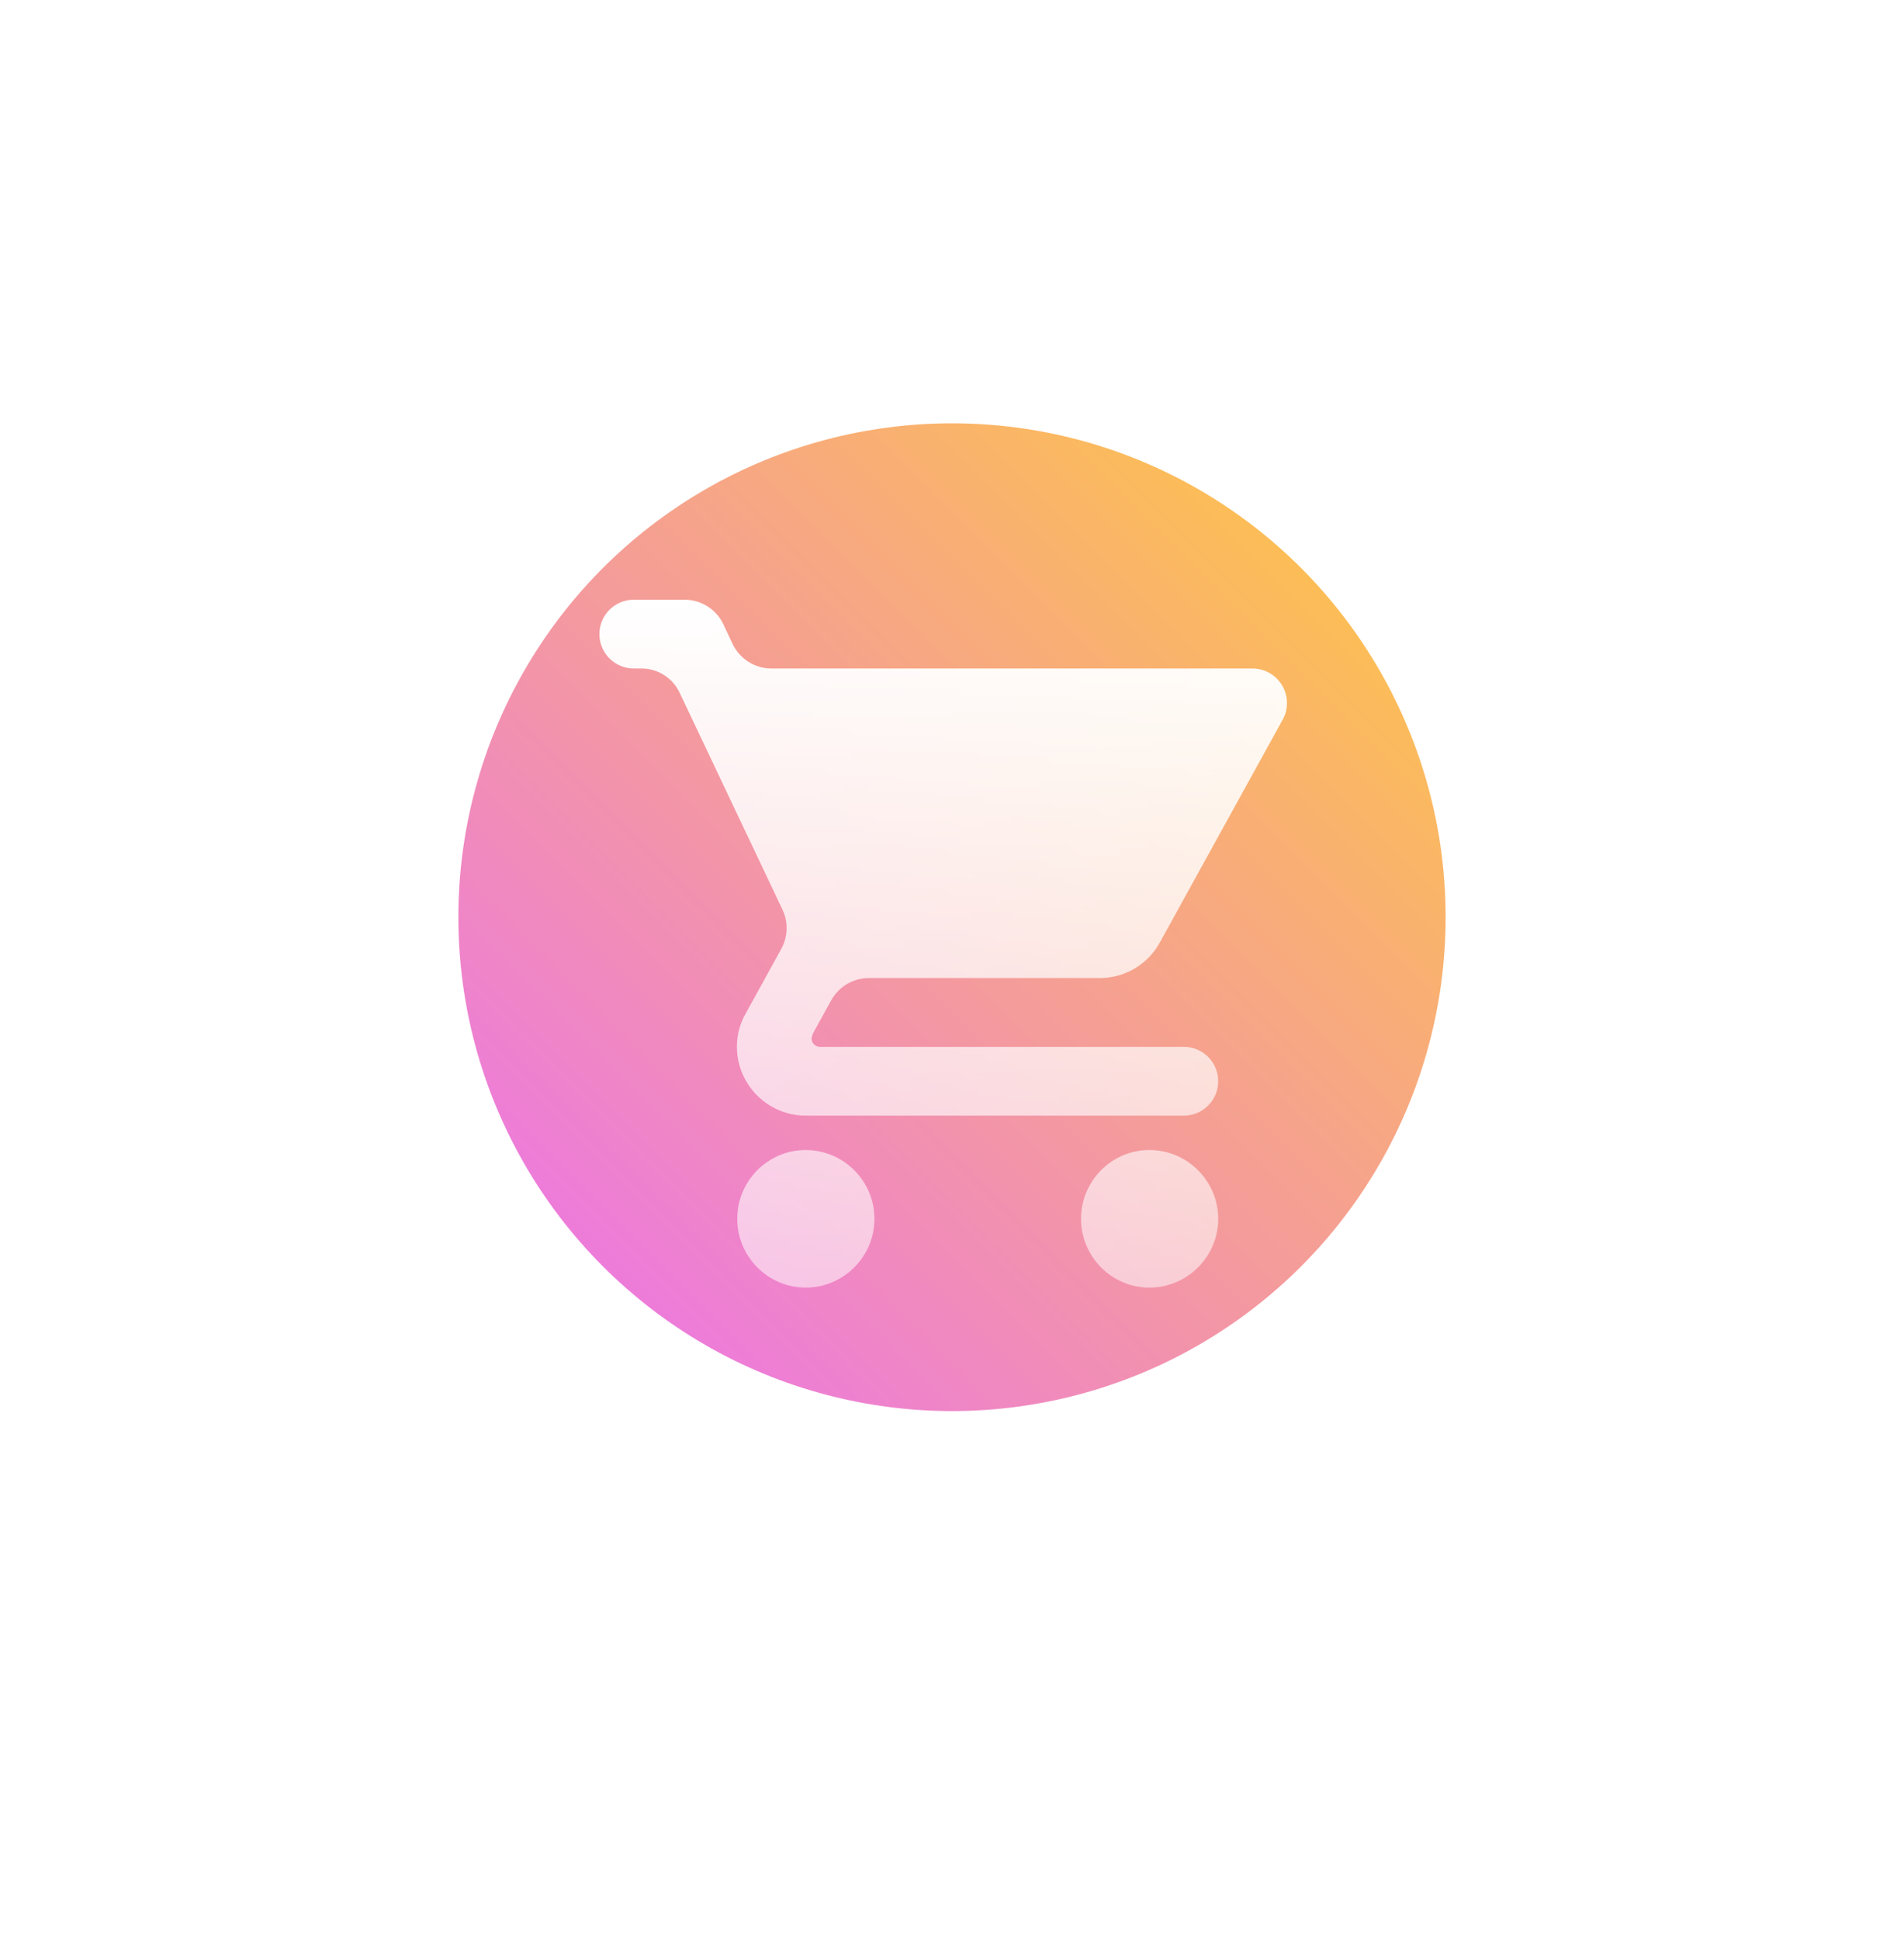 <svg width="108" height="110" viewBox="0 0 108 110" fill="none" xmlns="http://www.w3.org/2000/svg">
<g filter="url(#filter0_d)">
<path fill-rule="evenodd" clip-rule="evenodd" d="M54 90C74.987 90 92 72.987 92 52C92 31.013 74.987 12 54 12C33.013 12 16 31.013 16 52C16 72.987 33.013 90 54 90Z" fill="white"/>
</g>
<path fill-rule="evenodd" clip-rule="evenodd" d="M54 100C80.51 100 102 78.51 102 52C102 25.49 80.51 4 54 4C27.49 4 6 25.49 6 52C6 78.51 27.49 100 54 100Z" fill="white"/>
<circle cx="54" cy="52" r="28" fill="url(#paint0_linear)"/>
<path d="M45.7 65.2C43.555 65.2 41.819 66.955 41.819 69.1C41.819 71.245 43.555 73 45.7 73C47.845 73 49.6 71.245 49.6 69.1C49.6 66.955 47.845 65.2 45.7 65.2ZM35.95 34C34.873 34 34 34.873 34 35.95V35.95C34 37.027 34.873 37.9 35.95 37.9H36.389C37.312 37.9 38.152 38.431 38.547 39.265L44.385 51.573C44.721 52.281 44.696 53.107 44.318 53.794L42.288 57.478C41.975 58.024 41.8 58.667 41.8 59.35C41.8 61.495 43.555 63.25 45.7 63.25H67.15C68.227 63.25 69.1 62.377 69.1 61.3V61.3C69.1 60.223 68.227 59.35 67.15 59.35H46.519C46.286 59.35 46.096 59.194 46.045 58.979C46.027 58.903 46.041 58.824 46.06 58.749V58.749C46.08 58.669 46.11 58.592 46.15 58.52L47.15 56.709C47.579 55.932 48.396 55.45 49.283 55.45H62.373C63.835 55.45 65.122 54.651 65.785 53.441L72.766 40.786C72.922 40.513 73 40.181 73 39.85C73 38.778 72.123 37.9 71.05 37.9H43.757C42.813 37.9 41.953 37.354 41.551 36.499L41.035 35.401C40.633 34.546 39.773 34 38.829 34H35.95ZM65.2 65.2C63.055 65.2 61.319 66.955 61.319 69.1C61.319 71.245 63.055 73 65.2 73C67.345 73 69.1 71.245 69.1 69.1C69.1 66.955 67.345 65.2 65.2 65.2Z" fill="url(#paint1_linear)"/>
<defs>
<filter id="filter0_d" x="0" y="0" width="108" height="110" filterUnits="userSpaceOnUse" color-interpolation-filters="sRGB">
<feFlood flood-opacity="0" result="BackgroundImageFix"/>
<feColorMatrix in="SourceAlpha" type="matrix" values="0 0 0 0 0 0 0 0 0 0 0 0 0 0 0 0 0 0 127 0"/>
<feOffset dy="4"/>
<feGaussianBlur stdDeviation="8"/>
<feColorMatrix type="matrix" values="0 0 0 0 0.643 0 0 0 0 0.016 0 0 0 0 0.569 0 0 0 0.8 0"/>
<feBlend mode="normal" in2="BackgroundImageFix" result="effect1_dropShadow"/>
<feBlend mode="normal" in="SourceGraphic" in2="effect1_dropShadow" result="shape"/>
</filter>
<linearGradient id="paint0_linear" x1="26" y1="80" x2="82" y2="24" gradientUnits="userSpaceOnUse">
<stop stop-color="#EA6EF5"/>
<stop offset="1" stop-color="#FFCB3C"/>
</linearGradient>
<linearGradient id="paint1_linear" x1="32.996" y1="34" x2="32.996" y2="77.117" gradientUnits="userSpaceOnUse">
<stop stop-color="white"/>
<stop offset="1" stop-color="white" stop-opacity="0.48"/>
</linearGradient>
</defs>
</svg>
